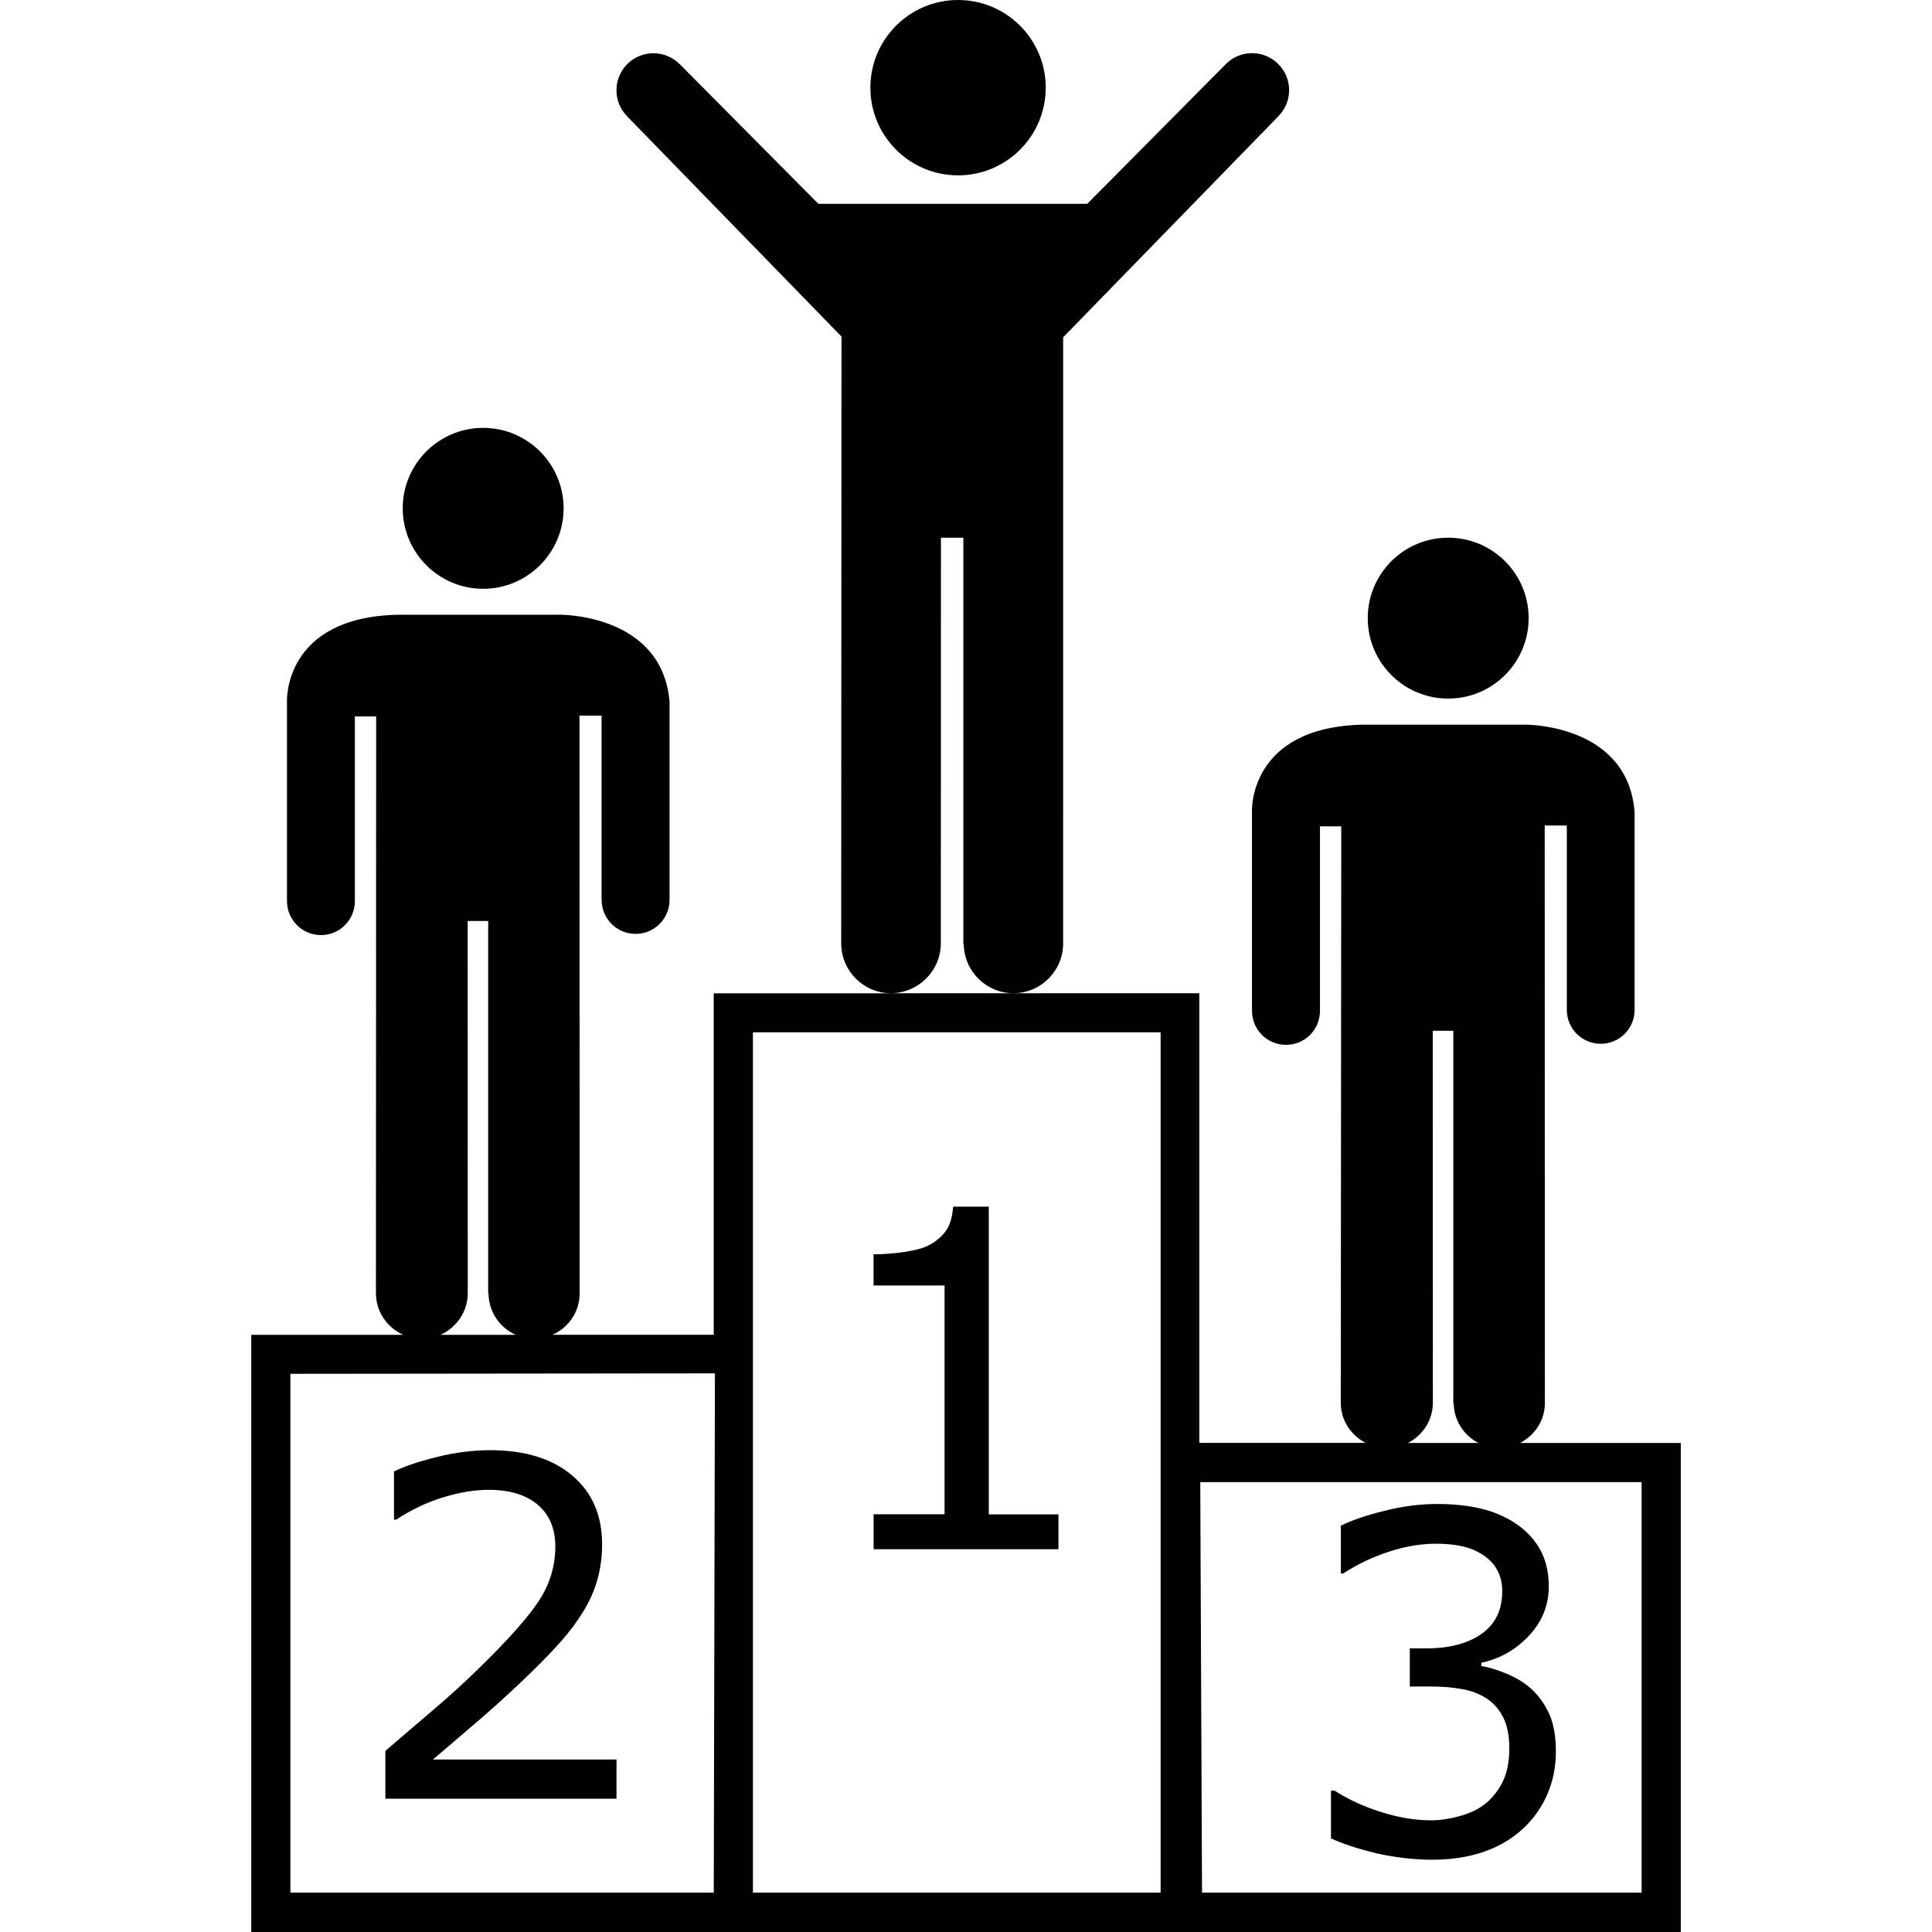 <?xml version="1.0" encoding="iso-8859-1"?>
<!-- Uploaded to: SVG Repo, www.svgrepo.com, Generator: SVG Repo Mixer Tools -->
<svg height="800px" width="800px" version="1.1" id="Capa_1" xmlns="http://www.w3.org/2000/svg" xmlns:xlink="http://www.w3.org/1999/xlink" 
	 viewBox="0 0 51.562 51.562" xml:space="preserve">
<g>
	<g>
		<g>
			<path style="fill:#010002;" d="M40.57,38.51c0.387-0.203,0.66-0.598,0.66-1.064l-0.004-15.414h0.59v4.909
				c0,0.005,0,0.007,0,0.011c0,0.5,0.406,0.905,0.904,0.905c0.502,0,0.905-0.405,0.905-0.905c0-0.004,0-0.006,0-0.011v-5.28
				c-0.196-2.355-2.929-2.321-2.929-2.321h-4.309c-3.08,0.059-2.974,2.321-2.974,2.321v5.28h0.003c0,0.015-0.002,0.026-0.002,0.036
				c0,0.507,0.407,0.908,0.909,0.908c0.501,0,0.905-0.401,0.905-0.908c0-0.01-0.002-0.021-0.004-0.036h0.004v-4.887h0.568
				l-0.013,15.384c0,0.471,0.272,0.867,0.662,1.07h-4.437v-12h-8.224c0.732-0.009,1.325-0.602,1.325-1.333l0.003-10.824h0.598
				v10.835l0.011,0.008c0.009,0.728,0.599,1.313,1.326,1.313c0.73,0,1.326-0.594,1.326-1.328l0.001-16.177l5.734-5.889V3.112
				c0.002-0.002,0.002-0.005,0.006-0.007c0.388-0.385,0.388-1.012,0-1.397c-0.386-0.386-1.013-0.386-1.397,0
				c0,0-0.002,0.005-0.006,0.007L29.017,5.44h-7.176l-3.695-3.723c-0.002-0.001-0.005-0.003-0.005-0.003
				c-0.388-0.39-1.014-0.39-1.4-0.004c-0.385,0.386-0.385,1.013,0,1.397c0.003,0.002,0.005,0.005,0.007,0.007v0.002l5.71,5.866
				L22.45,25.176c0,0.733,0.592,1.326,1.324,1.333h-4.726v9.114h-4.304c0.427-0.188,0.726-0.612,0.726-1.108l-0.004-15.417h0.589
				v4.911h0.002c0,0.004,0,0.005,0,0.009c0,0.502,0.406,0.906,0.905,0.906c0.5,0,0.907-0.404,0.907-0.906c0-0.004,0-0.005,0-0.009
				v-5.282c-0.199-2.354-2.929-2.321-2.929-2.321h-4.307c-3.083,0.06-2.974,2.321-2.974,2.321v5.282H7.66
				c0,0.014-0.001,0.026-0.001,0.038c0,0.502,0.407,0.909,0.908,0.909c0.502,0,0.904-0.407,0.904-0.909
				c0-0.011-0.001-0.023-0.003-0.038h0.003v-4.888h0.568l-0.006,15.39c0,0.498,0.301,0.922,0.727,1.113H6.705v15.938h12.344h0.625
				h12.212h0.133h12.839V38.51H40.57z M12.484,34.51l-0.002-9.931h0.547v9.938l0.009,0.011c0.007,0.489,0.305,0.909,0.725,1.096
				h-2.006C12.184,35.43,12.484,35.006,12.484,34.51z M19.049,50.512H7.75V36.665l11.33-0.012L19.049,50.512z M30.975,50.512H20.094
				V27.551h10.881V50.512z M38.241,37.436l-0.003-9.926h0.548v9.938l0.011,0.008c0.008,0.463,0.274,0.853,0.658,1.054h-1.877
				C37.967,38.305,38.241,37.908,38.241,37.436z M43.812,50.512H32.08l-0.047-10.957h11.779V50.512z"/>
			<path style="fill:#010002;" d="M28.248,40.416h-1.859v-8.212h-0.952c-0.019,0.265-0.078,0.478-0.185,0.636
				c-0.108,0.151-0.257,0.283-0.446,0.385c-0.148,0.082-0.37,0.143-0.667,0.187c-0.293,0.044-0.569,0.063-0.825,0.063v0.832h1.895
				v6.107h-1.894v0.932h4.933L28.248,40.416L28.248,40.416z"/>
			<path style="fill:#010002;" d="M16.454,46.958h-4.9c0.405-0.343,0.838-0.715,1.304-1.114c0.464-0.402,0.914-0.817,1.353-1.246
				c0.305-0.297,0.565-0.569,0.779-0.813c0.215-0.245,0.402-0.495,0.559-0.748c0.17-0.271,0.3-0.554,0.388-0.854
				c0.087-0.303,0.132-0.625,0.132-0.971c0-0.771-0.264-1.382-0.797-1.832c-0.53-0.451-1.261-0.677-2.196-0.677
				c-0.453,0-0.922,0.06-1.404,0.179c-0.482,0.117-0.87,0.248-1.157,0.389v1.285h0.059c0.411-0.269,0.833-0.467,1.267-0.599
				c0.432-0.131,0.833-0.196,1.205-0.196c0.559,0,0.995,0.135,1.308,0.4c0.312,0.268,0.467,0.639,0.467,1.113
				c0,0.516-0.145,0.999-0.435,1.445c-0.291,0.444-0.827,1.049-1.609,1.809c-0.371,0.365-0.772,0.729-1.203,1.097
				c-0.429,0.367-0.86,0.733-1.289,1.103v1.277h6.168L16.454,46.958z"/>
			<path style="fill:#010002;" d="M38.221,49.633c0.492,0,0.948-0.066,1.36-0.205c0.413-0.139,0.771-0.349,1.079-0.636
				c0.271-0.257,0.484-0.557,0.635-0.903c0.151-0.348,0.229-0.729,0.229-1.146s-0.064-0.762-0.189-1.027
				c-0.127-0.265-0.288-0.483-0.483-0.658c-0.176-0.154-0.392-0.287-0.646-0.391c-0.252-0.104-0.478-0.173-0.672-0.203v-0.088
				c0.485-0.101,0.908-0.338,1.265-0.714c0.355-0.379,0.536-0.819,0.536-1.321c0-0.373-0.075-0.697-0.227-0.977
				c-0.149-0.275-0.375-0.516-0.666-0.711c-0.274-0.18-0.582-0.311-0.921-0.391c-0.34-0.082-0.729-0.123-1.174-0.123
				c-0.455,0-0.922,0.062-1.403,0.184c-0.484,0.118-0.87,0.251-1.16,0.395v1.276h0.063c0.387-0.251,0.799-0.446,1.233-0.586
				c0.438-0.142,0.851-0.209,1.238-0.209c0.253,0,0.479,0.021,0.677,0.062c0.2,0.041,0.387,0.114,0.563,0.225
				c0.166,0.104,0.302,0.24,0.394,0.404c0.095,0.166,0.14,0.357,0.14,0.58c0,0.498-0.183,0.873-0.551,1.135
				c-0.371,0.26-0.867,0.388-1.482,0.388h-0.433v1.017h0.55c0.305,0,0.584,0.021,0.849,0.07c0.261,0.047,0.481,0.135,0.665,0.26
				c0.186,0.122,0.328,0.291,0.434,0.506s0.157,0.484,0.157,0.813c0,0.331-0.05,0.604-0.144,0.819
				c-0.09,0.218-0.229,0.414-0.418,0.595c-0.181,0.165-0.414,0.293-0.705,0.379c-0.287,0.085-0.563,0.129-0.818,0.129
				c-0.436,0-0.889-0.076-1.36-0.228c-0.466-0.148-0.875-0.342-1.222-0.566h-0.092v1.277c0.313,0.144,0.716,0.275,1.203,0.396
				C37.215,49.569,37.715,49.633,38.221,49.633z"/>
			<circle style="fill:#010002;" cx="25.569" cy="2.34" r="2.34"/>
			<path style="fill:#010002;" d="M12.894,15.714c1.186,0,2.148-0.964,2.148-2.149c0-1.183-0.963-2.146-2.148-2.146
				c-1.184,0-2.146,0.963-2.146,2.146C10.748,14.75,11.71,15.714,12.894,15.714z"/>
			<circle style="fill:#010002;" cx="38.65" cy="16.497" r="2.147"/>
		</g>
	</g>
</g>
</svg>
